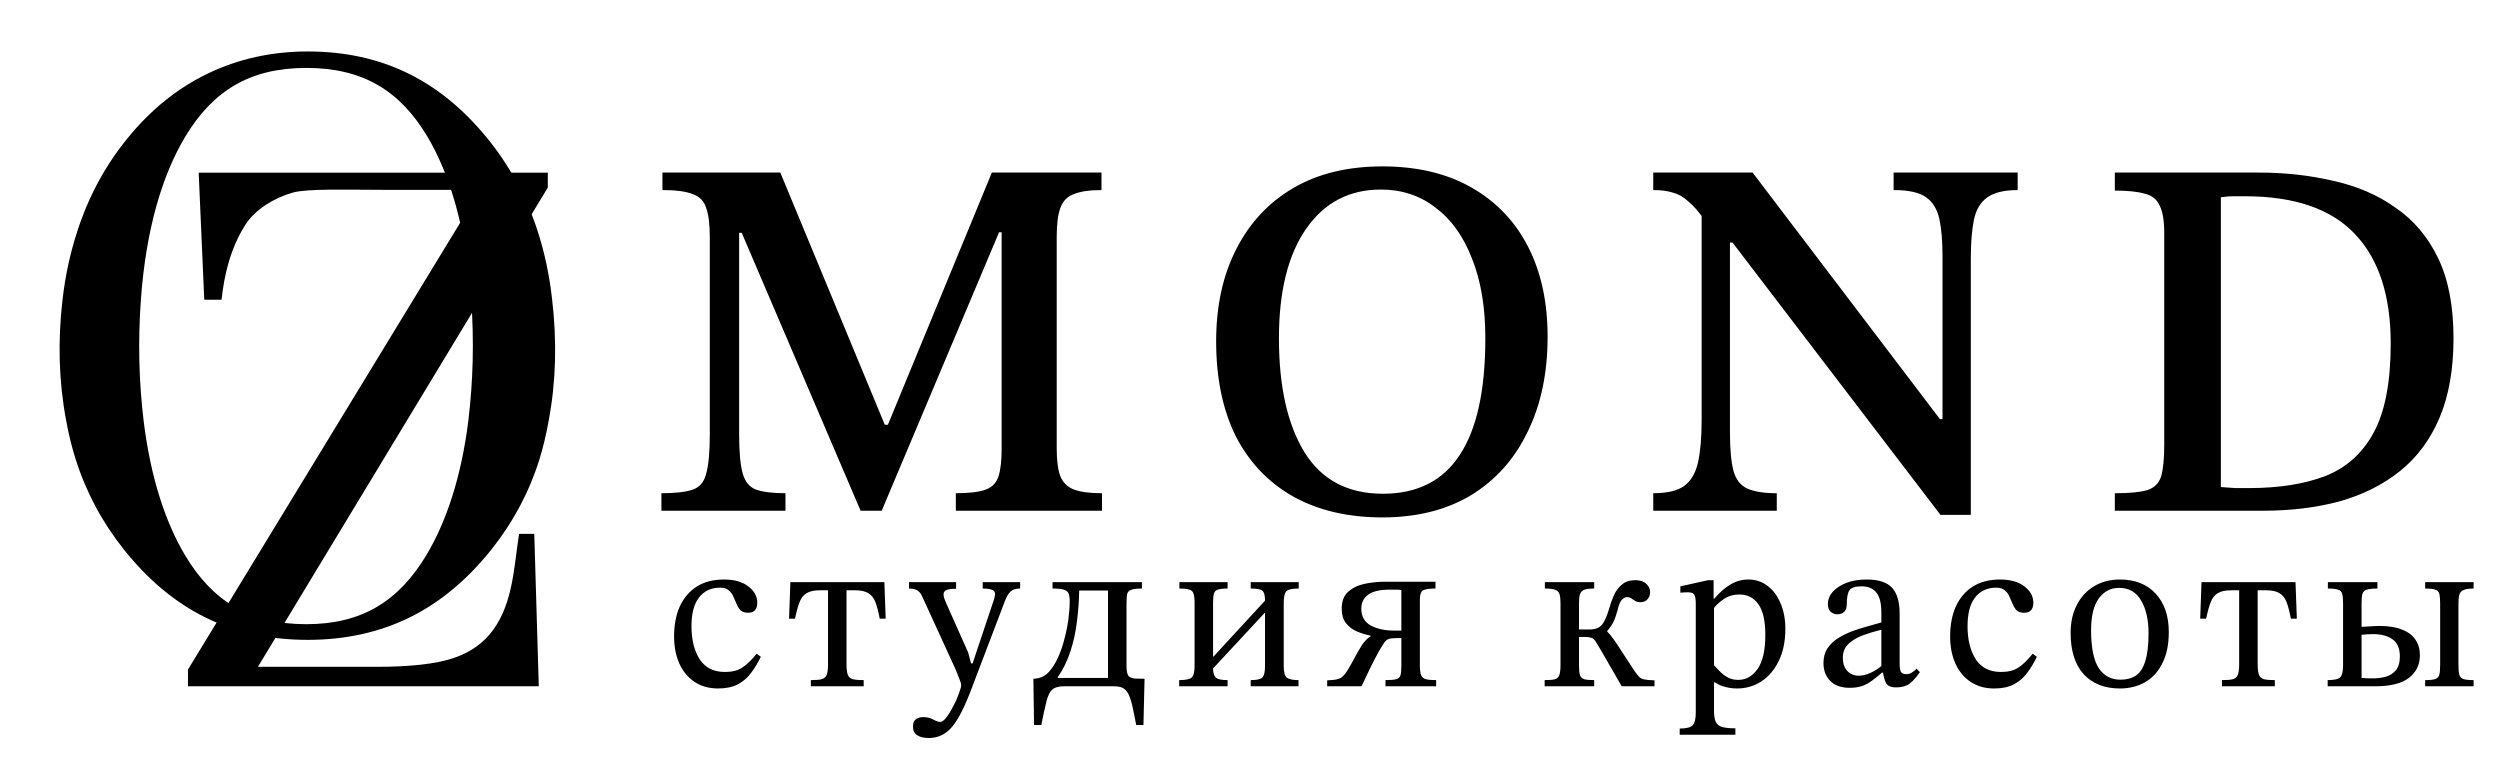 <?xml version="1.0" encoding="UTF-8"?> <svg xmlns="http://www.w3.org/2000/svg" width="16320" height="4990" viewBox="0 0 16320 4990" fill="none"> <g clip-path="url(#clip0_301_2)"> <path d="M5127.48 3334H4317.72V3219.76C4409.56 3219.76 4477.88 3211.92 4522.68 3196.24C4567.48 3180.56 4596.6 3145.84 4610.04 3092.08C4625.72 3036.08 4633.56 2950.96 4633.56 2836.72V1549.84C4633.56 1464.72 4625.72 1400.88 4610.04 1358.32C4596.6 1313.52 4567.48 1283.28 4522.68 1267.6C4480.12 1249.68 4414.04 1240.72 4324.44 1240.72V1126.48H5093.88L5775.96 2772.88H5796.12L6474.84 1126.48H7190.52V1240.72C7112.12 1240.72 7051.64 1249.68 7009.08 1267.6C6966.52 1283.28 6937.4 1313.52 6921.72 1358.32C6906.04 1400.88 6898.2 1463.6 6898.2 1546.48V2927.44C6898.2 3005.84 6906.04 3066.32 6921.72 3108.88C6939.64 3151.44 6969.88 3180.56 7012.44 3196.24C7055 3211.92 7115.48 3219.76 7193.88 3219.76V3334H6239.64V3219.76C6327 3219.76 6391.96 3211.92 6434.52 3196.24C6477.08 3180.56 6505.08 3151.44 6518.52 3108.88C6531.96 3066.32 6538.68 3005.84 6538.68 2927.44V1516.24H6521.88L5755.8 3334H5618.04L4841.88 1519.6H4825.08V2836.72C4825.08 2950.96 4832.92 3036.08 4848.6 3092.08C4864.28 3145.84 4893.4 3180.56 4935.96 3196.24C4980.76 3211.92 5044.6 3219.76 5127.48 3219.76V3334ZM9024.27 3377.68C8798.03 3377.68 8603.15 3331.76 8439.63 3239.92C8278.35 3148.08 8154.03 3017.04 8066.67 2846.8C7981.55 2674.32 7938.99 2468.24 7938.99 2228.56C7938.99 1997.84 7982.67 1797.36 8070.03 1627.12C8157.39 1454.64 8281.71 1321.36 8442.99 1227.28C8604.27 1133.2 8798.03 1086.16 9024.27 1086.16C9250.51 1086.16 9444.27 1132.08 9605.55 1223.92C9766.83 1315.76 9890.03 1444.56 9975.15 1610.32C10060.3 1776.08 10102.8 1972.08 10102.8 2198.32C10102.8 2435.76 10059.1 2642.96 9971.79 2819.92C9886.67 2996.88 9763.47 3134.64 9602.19 3233.2C9440.91 3329.52 9248.27 3377.68 9024.27 3377.68ZM9027.63 3223.12C9251.63 3223.12 9418.51 3139.12 9528.27 2971.12C9640.27 2803.12 9696.27 2548.88 9696.27 2208.4C9696.27 2004.56 9667.15 1830.96 9608.91 1687.6C9552.91 1542 9473.39 1431.12 9370.35 1354.96C9269.55 1276.56 9150.83 1237.36 9014.19 1237.36C8808.11 1237.36 8645.71 1322.48 8526.99 1492.72C8408.27 1662.96 8348.91 1901.52 8348.91 2208.4C8348.91 2524.24 8404.91 2772.88 8516.91 2954.32C8628.91 3133.52 8799.15 3223.12 9027.63 3223.12ZM12865.5 3360.88H12667.3L11309.9 1583.44H11205.7L11131.8 1442.32C11091.5 1384.08 11054.5 1341.52 11020.9 1314.64C10989.5 1285.52 10955.9 1266.48 10920.1 1257.52C10886.5 1246.32 10843.9 1240.72 10792.4 1240.72V1126.48H11440.9L12663.9 2735.92H12680.7V1674.16C12680.7 1575.6 12674 1494.96 12660.6 1432.24C12647.1 1367.28 12618 1319.12 12573.2 1287.76C12530.7 1256.4 12460.1 1240.72 12361.5 1240.72V1126.48H13171.3V1240.72C13081.7 1240.72 13014.5 1257.52 12969.7 1291.12C12927.1 1322.48 12899.1 1370.64 12885.7 1435.6C12872.3 1500.56 12865.5 1584.56 12865.5 1687.6V3360.88ZM11598.8 3334H10792.4V3219.76C10882 3219.76 10949.2 3204.08 10994 3172.72C11038.8 3139.12 11069.1 3087.6 11084.7 3018.16C11100.4 2946.48 11108.3 2854.64 11108.3 2742.64V1344.88H11293.1V2819.92C11293.1 2931.92 11300.9 3017.04 11316.6 3075.28C11332.3 3131.28 11362.5 3169.36 11407.3 3189.52C11452.1 3209.68 11515.9 3219.76 11598.8 3219.76V3334ZM14773.3 3334H13805.6V3219.76C13901.9 3219.76 13972.5 3213.04 14017.3 3199.6C14064.3 3183.92 14094.6 3153.68 14108 3108.88C14121.5 3061.84 14128.2 2993.52 14128.2 2903.92V1522.96C14128.2 1440.08 14118.1 1379.6 14097.9 1341.52C14080 1301.2 14047.5 1275.44 14000.5 1264.24C13953.5 1250.8 13888.5 1244.08 13805.6 1244.08V1126.48H14743.1C14915.5 1126.48 15077.9 1144.4 15230.3 1180.24C15384.8 1213.84 15520.3 1272.08 15636.8 1354.96C15755.5 1435.6 15848.5 1545.36 15915.7 1684.24C15982.9 1823.12 16016.5 1997.84 16016.5 2208.4C16016.5 2410 15986.3 2582.48 15925.8 2725.84C15865.3 2869.2 15779.1 2985.68 15667.1 3075.28C15555.1 3164.88 15422.9 3230.96 15270.6 3273.52C15120.5 3313.84 14954.7 3334 14773.3 3334ZM14682.6 3186.16C14875.2 3186.16 15039.9 3160.4 15176.5 3108.88C15315.4 3055.12 15421.8 2959.92 15495.7 2823.28C15569.6 2686.64 15606.6 2492.88 15606.6 2242C15606.6 1930.64 15529.3 1693.2 15374.7 1529.68C15220.2 1363.92 14979.4 1281.04 14652.3 1281.04C14627.7 1281.04 14603.1 1281.04 14578.4 1281.04C14556 1281.04 14529.1 1283.28 14497.8 1287.76V3179.44C14529.1 3181.68 14560.5 3183.92 14591.9 3186.16C14623.2 3186.16 14653.5 3186.16 14682.6 3186.16Z" fill="black"></path> <path d="M4939.3 4267.32L4966.6 4287.44C4948.4 4325.76 4927.32 4360.73 4903.37 4392.34C4880.38 4423.96 4851.64 4448.86 4817.15 4467.07C4782.66 4485.27 4739.55 4494.37 4687.82 4494.37C4628.43 4494.37 4577.17 4480 4534.06 4451.26C4490.95 4422.52 4457.9 4382.76 4434.91 4331.99C4411.92 4280.26 4400.42 4221.34 4400.42 4155.24C4400.42 4079.56 4412.88 4013.93 4437.78 3958.37C4463.65 3902.8 4500.53 3859.69 4548.43 3829.04C4597.29 3798.38 4656.21 3783.05 4725.18 3783.05C4793.2 3783.05 4846.37 3797.9 4884.69 3827.6C4923.97 3857.3 4943.61 3893.22 4943.61 3935.38C4943.61 3956.45 4938.34 3972.74 4927.8 3984.23C4918.22 3994.77 4903.37 4000.04 4883.25 4000.04C4862.18 4000.04 4845.89 3994.77 4834.4 3984.23C4823.86 3972.74 4815.24 3958.85 4808.53 3942.56C4801.82 3926.28 4794.64 3909.99 4786.97 3893.7C4780.27 3877.42 4770.21 3864.01 4756.8 3853.47C4744.34 3841.97 4725.66 3836.22 4700.75 3836.22C4642.32 3836.22 4596.33 3857.78 4562.8 3900.89C4530.23 3943.04 4513.94 4005.31 4513.94 4087.7C4513.94 4174.88 4531.67 4246.73 4567.11 4303.25C4603.52 4358.81 4658.6 4386.59 4732.37 4386.59C4779.31 4386.59 4817.15 4377.01 4845.89 4357.85C4875.59 4338.69 4906.72 4308.52 4939.3 4267.32ZM5638.09 4480H5293.21V4439.76C5324.83 4439.76 5348.3 4437.85 5363.63 4434.02C5379.91 4429.23 5390.93 4419.65 5396.68 4405.28C5402.43 4389.95 5405.3 4366.96 5405.3 4336.3V3853.47H5352.13C5314.77 3853.47 5286.03 3859.69 5265.91 3872.15C5245.79 3883.64 5230.46 3902.8 5219.93 3929.63C5209.39 3956.45 5199.33 3992.86 5189.75 4038.84H5150.95L5159.57 3800.3H5773.17L5781.79 4038.84H5742.99C5734.37 3992.86 5724.79 3956.45 5714.25 3929.63C5703.72 3902.8 5688.39 3883.64 5668.27 3872.15C5648.15 3859.69 5619.41 3853.47 5582.05 3853.47H5526.01V4336.3C5526.01 4366.96 5528.88 4389.95 5534.63 4405.28C5540.38 4419.65 5551.39 4429.23 5567.68 4434.02C5583.97 4437.85 5607.44 4439.76 5638.09 4439.76V4480ZM6061.75 4817.7C6032.05 4817.7 6007.62 4811.95 5988.46 4800.45C5969.3 4788.96 5959.72 4769.8 5959.72 4742.97C5959.72 4720.94 5965.95 4705.13 5978.4 4695.55C5991.82 4685.97 6007.62 4681.18 6025.83 4681.18C6050.73 4681.18 6072.77 4686.45 6091.93 4696.99C6112.05 4707.53 6126.89 4712.79 6136.47 4712.79C6149.89 4712.79 6164.26 4702.26 6179.58 4681.18C6194.91 4661.06 6209.76 4636.63 6224.13 4607.89C6239.46 4579.15 6251.43 4551.85 6260.06 4525.98C6269.64 4501.08 6274.43 4483.35 6274.43 4472.81C6274.43 4463.23 6269.16 4445.99 6258.62 4421.08C6249.04 4396.17 6239.94 4374.14 6231.32 4354.98L6020.08 3893.7C6013.37 3877.42 6003.79 3864.96 5991.34 3856.34C5978.88 3846.76 5959.72 3841.97 5933.86 3841.97V3800.3H6241.38V3843.41C6208.8 3843.41 6186.77 3846.76 6175.27 3853.47C6164.74 3859.22 6159.47 3868.32 6159.47 3880.77C6159.47 3890.35 6161.86 3900.89 6166.65 3912.38C6171.44 3922.92 6175.75 3933.46 6179.58 3944L6320.41 4260.14L6339.09 4330.55H6349.15L6488.54 3913.82C6490.46 3909.03 6491.89 3903.28 6492.85 3896.58C6494.77 3888.91 6495.72 3882.69 6495.72 3877.9C6495.72 3863.53 6488.06 3853.95 6472.73 3849.16C6458.36 3844.37 6439.2 3841.97 6415.25 3841.97V3800.3H6659.54V3841.97C6630.8 3841.97 6609.73 3848.68 6596.31 3862.09C6582.9 3874.54 6570.93 3894.66 6560.39 3922.44L6336.22 4511.61C6308.44 4584.42 6281.13 4643.34 6254.31 4688.37C6228.44 4733.39 6200.18 4765.96 6169.53 4786.08C6138.87 4807.16 6102.94 4817.7 6061.75 4817.7ZM6797.67 4732.91H6750.25L6745.94 4431.14C6750.73 4430.18 6755.52 4429.7 6760.31 4429.7C6765.1 4428.75 6770.85 4427.79 6777.56 4426.83C6804.38 4422.04 6828.33 4407.67 6849.41 4383.72C6871.44 4358.81 6890.6 4328.16 6906.89 4291.75C6924.13 4254.39 6938.02 4214.15 6948.56 4171.04C6960.05 4127.93 6968.68 4085.3 6974.42 4043.15C6980.17 4000.04 6983.05 3960.76 6983.05 3925.32C6983.05 3903.28 6980.65 3886.52 6975.86 3875.02C6971.07 3862.57 6960.53 3853.95 6944.25 3849.16C6928.92 3844.37 6904.49 3841.97 6870.96 3841.97V3800.3H7454.38V3841.97C7418.94 3841.97 7394.03 3845.32 7379.66 3852.03C7366.25 3857.78 7358.58 3868.8 7356.67 3885.08C7354.75 3901.37 7353.79 3925.32 7353.79 3956.93V4344.92C7353.79 4380.37 7358.58 4403.36 7368.16 4413.9C7377.74 4423.48 7393.07 4428.75 7414.15 4429.7L7471.63 4431.14L7464.44 4732.91H7417.02C7407.44 4681.18 7398.82 4638.55 7391.15 4605.02C7383.49 4572.45 7374.87 4547.06 7365.29 4528.86C7355.71 4510.66 7343.25 4497.72 7327.93 4490.06C7313.56 4483.35 7293.92 4480 7269.01 4480H6945.68C6912.15 4480 6887.25 4486.71 6870.96 4500.12C6854.67 4513.53 6841.74 4538.44 6832.16 4574.84C6822.58 4612.2 6811.09 4664.89 6797.67 4732.91ZM6905.45 4419.65V4425.39H7233.08V3854.9H7044.84C7043.88 3921.01 7039.09 3987.59 7030.47 4054.65C7022.8 4121.71 7008.91 4186.37 6988.79 4248.64C6969.63 4309.95 6941.85 4366.96 6905.45 4419.65ZM8013.77 4480H7697.63V4439.76C7737.86 4439.76 7764.69 4434.49 7778.1 4423.96C7791.51 4412.46 7798.22 4387.55 7798.22 4349.23V3932.5C7798.22 3906.64 7795.82 3887.48 7791.03 3875.02C7787.2 3861.61 7778.1 3852.99 7763.73 3849.16C7750.32 3844.37 7728.76 3841.97 7699.07 3841.97V3800.3H8013.77V3841.97C7985.99 3841.97 7964.91 3844.37 7950.54 3849.16C7937.13 3852.99 7928.51 3861.61 7924.67 3875.02C7920.84 3887.48 7918.93 3907.59 7918.93 3935.38V4286H7921.8L8258.06 3921.01C8258.06 3886.52 8252.31 3864.96 8240.81 3856.34C8229.32 3846.76 8203.93 3841.97 8164.65 3841.97V3800.3H8477.92V3841.97C8451.1 3841.97 8430.5 3844.37 8416.13 3849.16C8401.76 3852.99 8392.18 3862.09 8387.39 3876.46C8382.6 3890.83 8380.2 3912.86 8380.2 3942.56V4349.23C8380.2 4387.55 8386.91 4412.46 8400.32 4423.96C8414.69 4434.49 8440.08 4439.76 8476.48 4439.76V4480H8164.65V4439.76C8202.97 4439.76 8227.88 4434.49 8239.38 4423.96C8251.83 4412.46 8258.06 4387.55 8258.06 4349.23V4001.48H8255.18L7918.93 4363.6C7918.93 4392.34 7925.15 4412.46 7937.61 4423.96C7950.06 4434.49 7975.45 4439.76 8013.77 4439.76V4480ZM8888 4480H8663.83V4441.2C8695.45 4440.24 8719.4 4437.37 8735.68 4432.58C8751.97 4427.79 8766.34 4417.25 8778.79 4400.96C8792.2 4384.68 8808.01 4359.29 8826.21 4324.8C8852.08 4275.95 8873.15 4238.58 8889.44 4212.72C8906.68 4186.85 8925.84 4167.21 8946.92 4153.8V4149.49C8917.22 4143.74 8887.52 4134.64 8857.83 4122.19C8829.09 4109.73 8805.14 4091.53 8785.98 4067.58C8767.77 4043.63 8758.67 4012.02 8758.67 3972.74C8758.67 3925.8 8772.09 3889.87 8798.91 3864.96C8826.69 3839.1 8862.14 3821.37 8905.25 3811.79C8949.32 3802.21 8996.26 3797.42 9046.07 3797.42H9370.84V3841.97C9328.68 3841.97 9300.9 3846.28 9287.49 3854.9C9275.04 3863.53 9268.81 3884.12 9268.81 3916.7V4344.92C9268.81 4373.66 9271.68 4394.74 9277.43 4408.15C9283.18 4421.56 9293.72 4430.18 9309.04 4434.02C9324.37 4437.85 9346.41 4439.76 9375.15 4439.76V4480H9044.64V4439.76C9076.25 4439.76 9099.24 4437.85 9113.61 4434.02C9128.94 4430.18 9138.52 4421.56 9142.35 4408.15C9146.18 4393.78 9148.1 4372.7 9148.1 4344.92V4165.3H9119.36C9096.37 4165.3 9078.65 4167.21 9066.19 4171.04C9054.7 4174.88 9044.16 4183.5 9034.58 4196.91C9028.83 4205.53 9017.81 4223.73 9001.53 4251.52C8986.2 4279.3 8968.48 4313.31 8948.36 4353.54C8929.2 4392.82 8909.08 4434.97 8888 4480ZM9099.24 4116.44H9148.1V3852.03C9139.48 3850.11 9127.98 3849.16 9113.61 3849.16C9100.2 3849.16 9086.79 3849.16 9073.38 3849.16C9008.23 3849.16 8960.81 3860.17 8931.11 3882.21C8901.42 3904.24 8886.57 3934.42 8886.57 3972.74C8886.57 4023.51 8907.16 4060.4 8948.36 4083.39C8990.51 4105.42 9040.8 4116.44 9099.24 4116.44ZM10406.8 4480H10083.5V4439.76C10114.1 4439.76 10136.7 4437.85 10151 4434.02C10166.4 4429.23 10175.9 4419.65 10179.8 4405.28C10184.6 4390.91 10187 4369.35 10187 4340.61V3938.25C10187 3913.34 10185 3894.18 10181.2 3880.77C10177.4 3866.4 10168.3 3856.34 10153.9 3850.59C10139.5 3844.85 10116.5 3841.97 10084.9 3841.97V3800.3H10406.8V3841.97C10377.1 3841.97 10355.1 3844.85 10340.7 3850.59C10327.3 3856.34 10318.2 3866.4 10313.4 3880.77C10309.6 3894.18 10307.7 3913.34 10307.7 3938.25V4109.25H10376.6C10413 4109.25 10439.9 4099.19 10457.1 4079.08C10474.4 4058 10490.6 4021.12 10506 3968.43C10513.6 3940.65 10523.7 3912.86 10536.1 3885.08C10548.6 3857.3 10565.8 3834.31 10587.9 3816.11C10609.9 3796.95 10638.6 3787.37 10674.1 3787.37C10692.3 3787.37 10708.6 3790.24 10723 3795.99C10737.3 3801.74 10748.8 3810.84 10757.4 3823.29C10767 3834.79 10771.8 3849.16 10771.8 3866.4C10771.8 3884.6 10766.1 3899.93 10754.6 3912.38C10744 3924.84 10728.2 3931.07 10707.1 3931.07C10693.7 3931.07 10682.7 3928.19 10674.1 3922.44C10665.5 3916.7 10657.3 3911.43 10649.7 3906.64C10642 3900.89 10632.9 3898.01 10622.4 3898.01C10609.9 3898.01 10597.9 3904.24 10586.4 3916.7C10575.9 3928.19 10566.8 3950.7 10559.1 3984.23C10551.5 4013.93 10542.8 4038.36 10533.3 4057.52C10524.6 4076.68 10510.8 4097.28 10491.6 4119.31V4122.19C10506 4136.56 10519.9 4153.32 10533.3 4172.48C10546.7 4190.68 10563.9 4216.55 10585 4250.08C10606.1 4282.65 10635.3 4327.2 10672.7 4383.72C10684.2 4400.01 10693.7 4411.98 10701.4 4419.65C10709.1 4427.31 10720.1 4432.58 10734.4 4435.45C10748.8 4438.33 10770.9 4440.24 10800.5 4441.2V4480H10586.4C10572.1 4454.13 10555.3 4424.91 10536.1 4392.34C10517 4358.81 10497.3 4324.8 10477.2 4290.32C10457.1 4254.87 10437.5 4221.82 10418.3 4191.16C10409.7 4175.83 10400.1 4166.73 10389.6 4163.86C10379 4160.03 10365.6 4158.11 10349.3 4158.11H10307.7V4340.61C10307.7 4369.35 10309.6 4390.91 10313.4 4405.28C10318.2 4419.65 10327.8 4429.23 10342.1 4434.02C10356.5 4437.85 10378.1 4439.76 10406.8 4439.76V4480ZM11328.6 4796.14H10965.1V4755.9C11010.1 4755.9 11038.8 4748.24 11051.3 4732.91C11063.7 4718.54 11070 4691.24 11070 4651V3939.69C11070 3911.91 11066.6 3892.75 11059.9 3882.21C11054.2 3871.67 11039.3 3866.4 11015.4 3866.4C11005.8 3866.4 10995.7 3866.88 10985.2 3867.84C10974.6 3868.8 10969.4 3869.27 10969.4 3869.27V3827.6L11150.4 3787.37H11186.4V3908.07H11190.7C11225.2 3867.84 11260.1 3837.18 11295.6 3816.11C11332 3794.07 11371.3 3783.05 11413.4 3783.05C11461.3 3783.05 11503 3796.95 11538.4 3824.73C11574.8 3851.55 11603.1 3889.39 11623.2 3938.25C11644.3 3986.15 11654.8 4041.71 11654.8 4104.94C11654.8 4186.37 11640.5 4256.31 11611.7 4314.74C11583.9 4372.22 11546.1 4416.77 11498.2 4448.39C11450.3 4479.04 11397.6 4494.37 11340.1 4494.37C11313.3 4494.37 11287.4 4491.02 11262.5 4484.31C11238.6 4478.56 11216.1 4468.5 11195 4454.13H11189.2V4642.38C11189.2 4673.04 11193.1 4696.51 11200.7 4712.79C11208.4 4729.08 11222.3 4740.1 11242.4 4745.85C11262.5 4751.59 11291.3 4754.47 11328.6 4754.47V4796.14ZM11347.3 4438.33C11398.1 4438.33 11440.2 4414.38 11473.8 4366.48C11507.3 4318.58 11524.1 4244.81 11524.1 4145.18C11524.1 4054.17 11509.2 3987.59 11479.5 3945.44C11449.8 3902.33 11408.1 3880.77 11354.5 3880.77C11316.2 3880.77 11282.2 3890.83 11252.5 3910.95C11223.7 3931.07 11202.6 3950.23 11189.2 3968.43V4343.48C11198.8 4353.06 11210.8 4365.52 11225.2 4380.85C11239.5 4396.17 11256.8 4409.59 11276.9 4421.08C11297 4432.58 11320.5 4438.33 11347.3 4438.33ZM12074.6 4490.06C12019 4490.06 11976.4 4474.73 11946.7 4444.07C11918 4413.42 11903.6 4375.1 11903.6 4329.11C11903.6 4290.79 11912.2 4258.7 11929.4 4232.84C11947.6 4206.01 11971.1 4183.5 11999.9 4165.3C12029.6 4147.09 12061.2 4131.77 12094.7 4119.31C12129.2 4106.86 12162.7 4096.32 12195.3 4087.7C12227.9 4079.08 12256.6 4070.93 12281.5 4063.27V4000.04C12281.5 3937.77 12270.5 3893.7 12248.5 3867.84C12227.4 3841.01 12195.3 3827.6 12152.2 3827.6C12111 3827.6 12084.6 3836.22 12073.1 3853.47C12061.7 3870.71 12055.9 3900.89 12055.9 3944C12055.9 3966.03 12050.2 3982.8 12038.7 3994.29C12028.1 4004.83 12012.8 4010.1 11992.7 4010.1C11978.3 4010.1 11964.4 4004.83 11951 3994.29C11938.5 3982.8 11932.3 3965.07 11932.3 3941.12C11932.3 3914.3 11942.4 3888.91 11962.5 3864.96C11983.6 3841.01 12012.8 3821.37 12050.2 3806.05C12088.5 3790.72 12133.5 3783.05 12185.2 3783.05C12263.8 3783.05 12319.4 3801.26 12351.9 3837.66C12384.5 3874.06 12400.8 3929.63 12400.8 4004.35V4330.55C12400.8 4360.25 12404.1 4379.41 12410.8 4388.03C12417.5 4396.65 12428.6 4400.96 12443.9 4400.96C12457.3 4400.96 12469.3 4397.61 12479.8 4390.91C12491.3 4384.2 12501.9 4375.58 12511.4 4365.04L12533 4388.03C12509 4422.52 12486 4447.91 12464 4464.19C12442.9 4479.52 12414.2 4487.19 12377.8 4487.19C12344.3 4487.19 12322.2 4477.61 12311.7 4458.44C12302.1 4439.28 12294.9 4411.98 12290.1 4376.54L12281.5 4359.29V4110.69C12238.4 4121.23 12197.7 4133.68 12159.4 4148.05C12121 4162.42 12089.9 4181.1 12066 4204.1C12042 4227.09 12030 4257.26 12030 4294.63C12030 4330.07 12039.6 4358.33 12058.8 4379.41C12077.9 4400.49 12102.8 4411.02 12133.5 4411.02C12158.4 4411.02 12184.3 4404.8 12211.1 4392.34C12238.9 4379.89 12265.7 4362.17 12291.6 4339.17L12303.1 4390.91H12285.8C12263.8 4410.07 12242.2 4427.31 12221.2 4442.64C12201 4457.97 12179 4469.94 12155.1 4478.56C12132.1 4486.23 12105.2 4490.06 12074.6 4490.06ZM13269.4 4267.32L13296.7 4287.44C13278.5 4325.76 13257.4 4360.73 13233.5 4392.34C13210.5 4423.96 13181.7 4448.86 13147.3 4467.07C13112.8 4485.27 13069.7 4494.37 13017.9 4494.37C12958.5 4494.37 12907.3 4480 12864.2 4451.26C12821.1 4422.52 12788 4382.76 12765 4331.99C12742 4280.26 12730.5 4221.34 12730.5 4155.24C12730.5 4079.56 12743 4013.93 12767.9 3958.37C12793.8 3902.8 12830.6 3859.69 12878.5 3829.04C12927.4 3798.38 12986.3 3783.05 13055.3 3783.05C13123.3 3783.05 13176.5 3797.9 13214.8 3827.6C13254.1 3857.3 13273.7 3893.22 13273.7 3935.38C13273.7 3956.45 13268.4 3972.74 13257.9 3984.23C13248.3 3994.77 13233.5 4000.04 13213.4 4000.04C13192.3 4000.04 13176 3994.77 13164.5 3984.23C13154 3972.74 13145.3 3958.85 13138.6 3942.56C13131.9 3926.28 13124.7 3909.99 13117.1 3893.7C13110.4 3877.42 13100.3 3864.01 13086.9 3853.47C13074.5 3841.97 13055.8 3836.22 13030.9 3836.22C12972.4 3836.22 12926.4 3857.78 12892.9 3900.89C12860.3 3943.04 12844.1 4005.31 12844.1 4087.7C12844.1 4174.88 12861.8 4246.73 12897.2 4303.25C12933.6 4358.81 12988.7 4386.59 13062.5 4386.59C13109.4 4386.59 13147.3 4377.01 13176 4357.85C13205.7 4338.69 13236.8 4308.52 13269.4 4267.32ZM13838.9 4494.37C13738.3 4494.37 13659.2 4463.23 13601.8 4400.96C13545.2 4337.74 13517 4248.16 13517 4132.25C13517 4062.31 13530.4 4001.48 13557.2 3949.75C13584 3897.06 13621.4 3856.34 13669.3 3827.6C13718.2 3797.9 13774.7 3783.05 13838.9 3783.05C13937.5 3783.05 14015.1 3813.71 14071.7 3875.02C14129.1 3936.33 14157.9 4020.16 14157.9 4126.5C14157.9 4206.97 14144 4274.51 14116.2 4329.11C14089.4 4383.72 14052 4424.91 14004.1 4452.7C13956.2 4480.48 13901.1 4494.37 13838.9 4494.37ZM13844.6 4436.89C13883.9 4436.89 13916.9 4427.79 13943.8 4409.59C13970.6 4391.38 13990.7 4360.25 14004.1 4316.18C14018.5 4272.11 14025.7 4211.28 14025.7 4133.68C14025.7 4045.55 14009.4 3974.18 13976.8 3919.57C13945.2 3864.96 13897.3 3837.66 13833.1 3837.66C13778.5 3837.66 13734.5 3860.65 13700.9 3906.64C13667.4 3952.62 13650.6 4021.6 13650.6 4113.56C13650.6 4227.57 13667.4 4310.43 13700.9 4362.17C13735.4 4412.94 13783.3 4437.85 13844.6 4436.89ZM14850 4480H14505.2V4439.76C14536.8 4439.76 14560.3 4437.85 14575.6 4434.02C14591.9 4429.23 14602.9 4419.65 14608.6 4405.28C14614.4 4389.95 14617.3 4366.96 14617.3 4336.3V3853.47H14564.1C14526.7 3853.47 14498 3859.69 14477.9 3872.15C14457.7 3883.64 14442.4 3902.8 14431.9 3929.63C14421.3 3956.45 14411.3 3992.86 14401.7 4038.84H14362.9L14371.5 3800.3H14985.1L14993.7 4038.84H14955C14946.3 3992.86 14936.7 3956.45 14926.2 3929.63C14915.7 3902.8 14900.3 3883.64 14880.2 3872.15C14860.1 3859.69 14831.4 3853.47 14794 3853.47H14738V4336.3C14738 4366.96 14740.8 4389.95 14746.6 4405.28C14752.3 4419.65 14763.4 4429.23 14779.6 4434.02C14795.9 4437.85 14819.4 4439.76 14850 4439.76V4480ZM15508.3 4480H15195V4439.76C15239.1 4439.76 15266.9 4433.06 15278.4 4419.65C15289.8 4406.23 15295.6 4380.37 15295.6 4342.05V3939.69C15295.6 3910.95 15293.7 3889.87 15289.8 3876.46C15286 3862.09 15276.9 3852.99 15262.5 3849.16C15249.1 3844.37 15227.1 3841.97 15196.4 3841.97V3800.3H15519.8V3841.97C15488.2 3841.97 15465.2 3844.37 15450.8 3849.16C15436.4 3852.99 15426.8 3862.09 15422.1 3876.46C15418.2 3889.87 15416.3 3910.95 15416.3 3939.69V4092.01C15432.6 4091.05 15450.8 4090.09 15470.9 4089.14C15492 4087.22 15513.1 4086.26 15534.1 4086.26C15594.5 4086.26 15643.8 4094.4 15682.2 4110.69C15721.4 4126.02 15750.2 4148.05 15768.4 4176.79C15787.5 4204.57 15797.1 4238.1 15797.1 4277.38C15797.1 4338.69 15773.2 4388.03 15725.3 4425.39C15677.4 4461.8 15605 4480 15508.3 4480ZM15492.5 4428.27C15519.3 4428.27 15546.1 4424.91 15572.9 4418.21C15599.8 4410.54 15621.8 4396.65 15639 4376.54C15657.2 4355.46 15666.3 4325.28 15666.3 4286C15666.3 4233.31 15650.5 4195.95 15618.9 4173.92C15587.3 4150.93 15544.7 4139.43 15491 4139.43C15476.7 4139.43 15463.2 4139.91 15450.8 4140.87C15438.3 4141.83 15426.8 4142.78 15416.3 4143.74V4425.39C15429.7 4426.35 15442.2 4427.31 15453.7 4428.27C15466.1 4428.27 15479.1 4428.27 15492.5 4428.27ZM16147.7 4480H15831.6V4439.76C15862.3 4439.76 15884.3 4437.37 15897.7 4432.58C15911.1 4427.79 15919.7 4418.69 15923.6 4405.28C15927.4 4390.91 15929.3 4369.35 15929.3 4340.61V3946.87C15929.3 3917.17 15927.9 3895.14 15925 3880.77C15922.1 3865.44 15914 3855.38 15900.6 3850.59C15887.2 3844.85 15864.2 3841.97 15831.6 3841.97V3800.3H16147.7V3841.97C16118 3841.97 16096 3845.32 16081.6 3852.03C16067.3 3857.78 16058.2 3868.32 16054.3 3883.64C16050.5 3898.01 16048.6 3919.09 16048.6 3946.87V4336.3C16048.6 4366 16050.5 4388.51 16054.3 4403.84C16058.2 4418.21 16066.8 4427.79 16080.2 4432.58C16094.6 4437.37 16117.1 4439.76 16147.7 4439.76V4480Z" fill="black"></path> <path fill-rule="evenodd" clip-rule="evenodd" d="M408.1 1957.03C425.932 1801.18 457.914 1652.66 504.088 1511.47C578.499 1280.61 688.983 1077.65 833.903 900.899C984.331 715.7 1159.03 575.324 1357.24 479.758C1556.23 384.204 1774.01 336 2009.04 336C2246.43 336 2461.08 381.665 2653.02 473.838C2844.97 565.168 3018.88 705.556 3175.56 895.833C3323.65 1075.95 3434.89 1279.76 3509.3 1507.25C3555.39 1648.61 3587.04 1798.42 3604.49 1957.03C3635.75 2226.03 3630.36 2489.23 3581.7 2745.92C3566.17 2835.15 3545.98 2919.8 3521.07 2999.84C3454.47 3212.94 3349.48 3409.14 3207.7 3587.58C3049.44 3785.46 2871.61 3933.45 2674.17 4030.7C2475.97 4127.95 2254.27 4177 2009.04 4177C1763.05 4177 1541.33 4128.81 1343.91 4032.4C1146.5 3935.15 967.863 3787.16 808.834 3587.58C667.05 3409.14 561.265 3212.1 493.116 2995.61C468.13 2916.25 447.781 2833.01 432.026 2745.92C383.358 2489.23 376.842 2226.03 408.1 1957.03V1957.03ZM3075.98 1957.03C3043.43 1489.93 2935.36 1133.49 2787.7 887.741C2609.69 591.496 2368.2 443.374 1999.47 443.374C1631.58 443.374 1390.09 592.414 1210.39 890.474C1061.49 1137.44 952.685 1492.97 919.759 1957.03C900.337 2224.39 906.35 2487.15 937.485 2745.92C983.072 3119.12 1081.02 3412.32 1208.72 3625.79C1387.55 3924.73 1629.89 4074.7 1999.47 4074.7C2363.11 4074.7 2603.79 3923.85 2784.32 3622.15C2912.8 3407.43 3011.31 3115.34 3057.41 2745.92C3088.54 2487.15 3095.41 2224.39 3075.98 1957.03V1957.03Z" fill="black"></path> <path fill-rule="evenodd" clip-rule="evenodd" d="M1683.71 4353.09H2457.87C2676.79 4353.09 2843.03 4334.4 2955.88 4297.37C3069.43 4260.12 3157.3 4198.11 3220.69 4110.06C3350.92 3929.21 3355.53 3692.49 3388.58 3485.19H3487.7L3517.22 4480H1227V4370.86C1862.98 3326.99 2498.96 2283.12 3134.93 1239.25H2495.83C2272.44 1239.25 2008.67 1230.23 1912.92 1256.85C1787.74 1291.65 1664.05 1369.5 1602.22 1466.56C1504.68 1619.72 1463.9 1791.84 1446.31 1956.66H1333.42L1296.98 1127H3576V1224.53C2945.24 2267.38 2314.47 3310.23 1683.71 4353.09Z" fill="black"></path> </g> <defs> <clipPath id="clip0_301_2"> <rect width="16320" height="4990" fill="white"></rect> </clipPath> </defs> </svg> 
